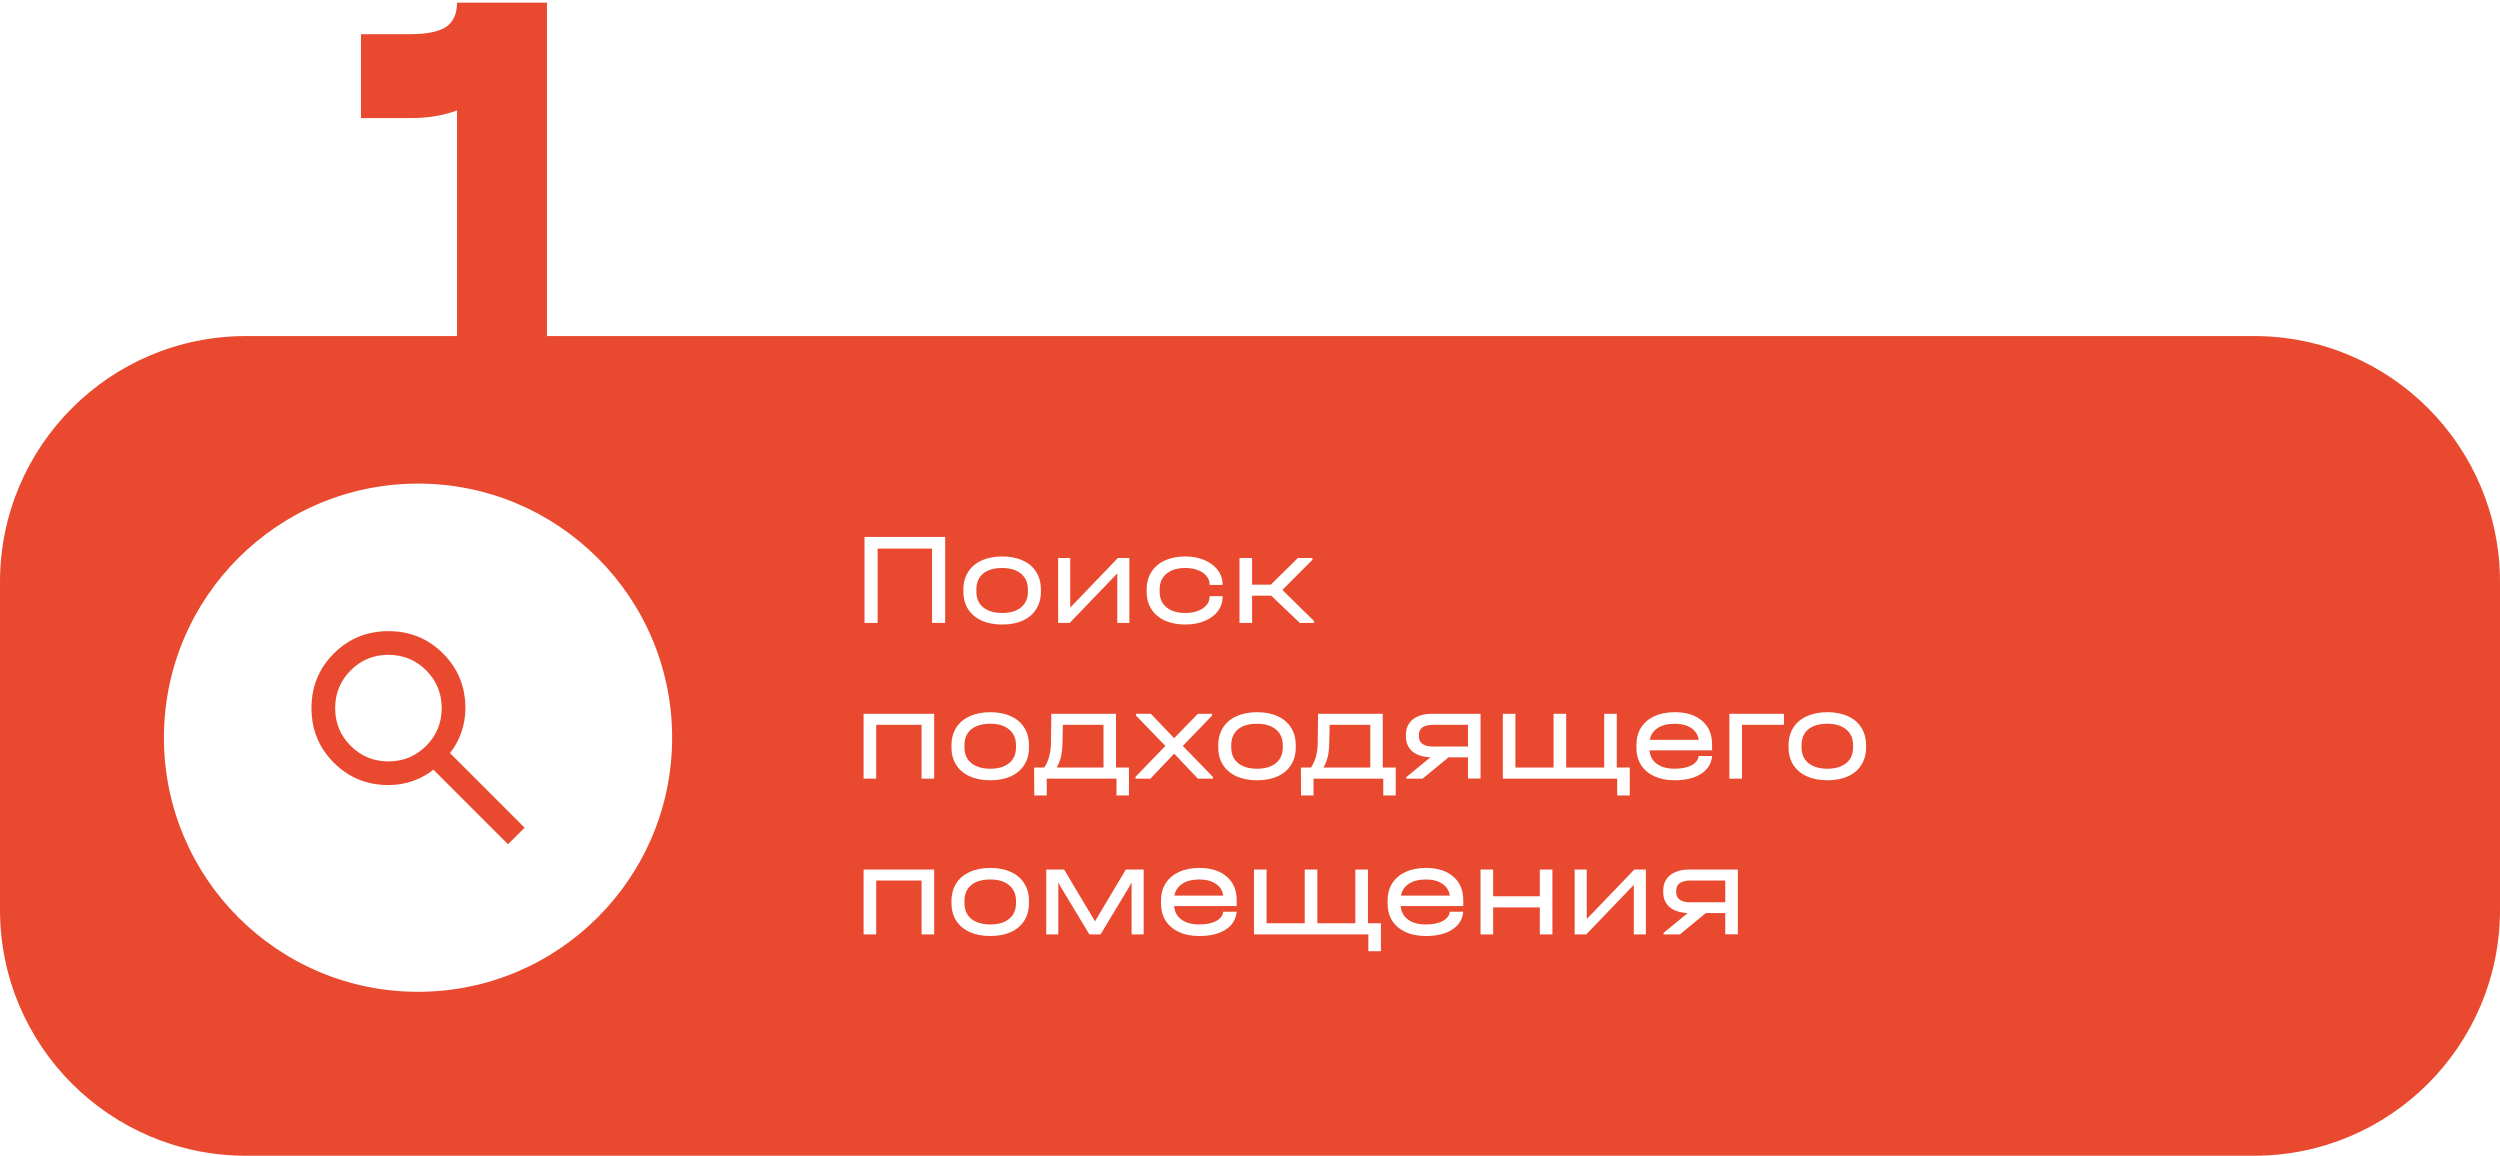<?xml version="1.0" encoding="UTF-8"?> <svg xmlns="http://www.w3.org/2000/svg" width="305" height="141" viewBox="0 0 305 141" fill="none"><path fill-rule="evenodd" clip-rule="evenodd" d="M55.756 41V13.472C54.103 14.092 52.243 14.402 50.176 14.402H44.038V4.172H49.99C52.015 4.172 53.483 3.883 54.392 3.304C55.301 2.684 55.756 1.692 55.756 0.328H66.73V41H275C291.569 41 305 54.431 305 71V111C305 127.569 291.569 141 275 141H30C13.431 141 0 127.569 0 111V71C0 54.431 13.431 41 30 41H55.756Z" fill="#E94A2F"></path><g filter="url(#filter0_d_163_994)"><path d="M82 90C82 107.121 68.121 121 51 121C33.879 121 20 107.121 20 90C20 72.879 33.879 59 51 59C68.121 59 82 72.879 82 90Z" fill="white"></path></g><path d="M61.978 103L52.878 93.9C52.156 94.478 51.325 94.935 50.386 95.272C49.447 95.609 48.448 95.778 47.389 95.778C44.765 95.778 42.544 94.869 40.727 93.051C38.91 91.233 38.001 89.012 38 86.389C37.999 83.766 38.908 81.545 40.727 79.727C42.546 77.909 44.767 77 47.389 77C50.011 77 52.232 77.909 54.052 79.727C55.872 81.545 56.781 83.766 56.778 86.389C56.778 87.448 56.609 88.447 56.272 89.386C55.935 90.325 55.478 91.156 54.9 91.878L64 100.978L61.978 103ZM47.389 92.889C49.194 92.889 50.729 92.257 51.994 90.994C53.258 89.73 53.89 88.195 53.889 86.389C53.888 84.582 53.256 83.048 51.994 81.785C50.731 80.523 49.196 79.891 47.389 79.889C45.581 79.887 44.047 80.519 42.785 81.785C41.524 83.052 40.892 84.586 40.889 86.389C40.886 88.192 41.518 89.727 42.785 90.994C44.053 92.261 45.587 92.893 47.389 92.889Z" fill="#E94A2F"></path><path d="M115.312 65.504V76H113.712V66.928H107.072V76H105.472V65.504H115.312ZM122.285 76.192C121.315 76.192 120.472 76.032 119.757 75.712C119.043 75.381 118.493 74.917 118.109 74.32C117.725 73.712 117.533 73.003 117.533 72.192V71.92C117.533 71.099 117.725 70.384 118.109 69.776C118.493 69.168 119.043 68.704 119.757 68.384C120.472 68.053 121.315 67.888 122.285 67.888C123.245 67.888 124.077 68.053 124.781 68.384C125.496 68.704 126.04 69.168 126.413 69.776C126.797 70.384 126.989 71.099 126.989 71.92V72.192C126.989 73.003 126.797 73.712 126.413 74.32C126.04 74.917 125.496 75.381 124.781 75.712C124.077 76.032 123.245 76.192 122.285 76.192ZM122.269 74.784C123.251 74.784 124.019 74.555 124.573 74.096C125.128 73.637 125.405 73.003 125.405 72.192V71.92C125.405 71.099 125.128 70.459 124.573 70C124.019 69.531 123.251 69.296 122.269 69.296C121.267 69.296 120.488 69.525 119.933 69.984C119.389 70.443 119.117 71.088 119.117 71.92V72.192C119.117 73.003 119.395 73.637 119.949 74.096C120.515 74.555 121.288 74.784 122.269 74.784ZM130.566 68.08V74.128L136.374 68.08H137.782V76H136.31V69.952L130.502 76H129.094V68.08H130.566ZM144.613 76.192C143.663 76.192 142.831 76.032 142.117 75.712C141.402 75.381 140.853 74.917 140.469 74.32C140.085 73.712 139.893 73.008 139.893 72.208V71.92C139.893 71.099 140.085 70.384 140.469 69.776C140.853 69.168 141.397 68.704 142.101 68.384C142.815 68.053 143.653 67.888 144.613 67.888C145.477 67.888 146.255 68.037 146.949 68.336C147.642 68.624 148.181 69.029 148.565 69.552C148.959 70.064 149.157 70.645 149.157 71.296V71.36H147.573V71.296C147.573 70.912 147.445 70.571 147.189 70.272C146.943 69.963 146.591 69.723 146.133 69.552C145.685 69.381 145.178 69.296 144.613 69.296C143.631 69.296 142.863 69.531 142.309 70C141.754 70.459 141.477 71.104 141.477 71.936V72.192C141.477 73.003 141.754 73.637 142.309 74.096C142.863 74.555 143.631 74.784 144.613 74.784C145.189 74.784 145.701 74.699 146.149 74.528C146.597 74.357 146.943 74.123 147.189 73.824C147.445 73.525 147.573 73.184 147.573 72.8V72.736H149.157V72.8C149.157 73.461 148.965 74.048 148.581 74.56C148.197 75.072 147.658 75.472 146.965 75.76C146.282 76.048 145.498 76.192 144.613 76.192ZM160.323 75.776V76H158.579L155.091 72.672H152.755V76H151.219V68.08H152.755V71.328H155.043L158.339 68.08H160.115V68.304L156.451 71.968L160.323 75.776ZM113.968 87.08V95H112.432V88.424H106.896V95H105.36V87.08H113.968ZM120.832 95.192C119.861 95.192 119.019 95.032 118.304 94.712C117.589 94.381 117.04 93.917 116.656 93.32C116.272 92.712 116.08 92.003 116.08 91.192V90.92C116.08 90.099 116.272 89.384 116.656 88.776C117.04 88.168 117.589 87.704 118.304 87.384C119.019 87.053 119.861 86.888 120.832 86.888C121.792 86.888 122.624 87.053 123.328 87.384C124.043 87.704 124.587 88.168 124.96 88.776C125.344 89.384 125.536 90.099 125.536 90.92V91.192C125.536 92.003 125.344 92.712 124.96 93.32C124.587 93.917 124.043 94.381 123.328 94.712C122.624 95.032 121.792 95.192 120.832 95.192ZM120.816 93.784C121.797 93.784 122.565 93.555 123.12 93.096C123.675 92.637 123.952 92.003 123.952 91.192V90.92C123.952 90.099 123.675 89.459 123.12 89C122.565 88.531 121.797 88.296 120.816 88.296C119.813 88.296 119.035 88.525 118.48 88.984C117.936 89.443 117.664 90.088 117.664 90.92V91.192C117.664 92.003 117.941 92.637 118.496 93.096C119.061 93.555 119.835 93.784 120.816 93.784ZM137.733 93.64V97.048H136.213V95H127.701V97.048H126.181L126.165 93.64H127.397C127.93 92.84 128.202 91.853 128.213 90.68L128.261 87.08H136.149V93.64H137.733ZM134.628 93.64V88.424H129.669L129.621 90.68C129.61 91.32 129.546 91.88 129.429 92.36C129.311 92.829 129.141 93.256 128.917 93.64H134.628ZM147.968 94.776V95H146.144L143.248 91.944L140.352 95H138.528V94.776L142.176 91L138.592 87.304V87.08H140.4L143.248 90.056L146.144 87.08H147.872V87.304L144.304 91L147.968 94.776ZM153.379 95.192C152.408 95.192 151.566 95.032 150.851 94.712C150.136 94.381 149.587 93.917 149.203 93.32C148.819 92.712 148.627 92.003 148.627 91.192V90.92C148.627 90.099 148.819 89.384 149.203 88.776C149.587 88.168 150.136 87.704 150.851 87.384C151.566 87.053 152.408 86.888 153.379 86.888C154.339 86.888 155.171 87.053 155.875 87.384C156.59 87.704 157.134 88.168 157.507 88.776C157.891 89.384 158.083 90.099 158.083 90.92V91.192C158.083 92.003 157.891 92.712 157.507 93.32C157.134 93.917 156.59 94.381 155.875 94.712C155.171 95.032 154.339 95.192 153.379 95.192ZM153.363 93.784C154.344 93.784 155.112 93.555 155.667 93.096C156.222 92.637 156.499 92.003 156.499 91.192V90.92C156.499 90.099 156.222 89.459 155.667 89C155.112 88.531 154.344 88.296 153.363 88.296C152.36 88.296 151.582 88.525 151.027 88.984C150.483 89.443 150.211 90.088 150.211 90.92V91.192C150.211 92.003 150.488 92.637 151.043 93.096C151.608 93.555 152.382 93.784 153.363 93.784ZM170.279 93.64V97.048H168.759V95H160.247V97.048H158.727L158.711 93.64H159.943C160.477 92.84 160.749 91.853 160.759 90.68L160.807 87.08H168.695V93.64H170.279ZM167.175 93.64V88.424H162.215L162.167 90.68C162.157 91.32 162.093 91.88 161.975 92.36C161.858 92.829 161.687 93.256 161.463 93.64H167.175ZM180.627 94.984H179.091V92.392H176.723L173.555 95H171.571V94.808L174.515 92.392C173.566 92.349 172.83 92.109 172.307 91.672C171.784 91.224 171.523 90.616 171.523 89.848V89.672C171.523 88.851 171.806 88.216 172.371 87.768C172.947 87.309 173.747 87.08 174.771 87.08H180.627V94.984ZM179.091 91.08V88.424H174.883C173.699 88.424 173.107 88.84 173.107 89.672V89.848C173.107 90.669 173.699 91.08 174.883 91.08H179.091ZM198.832 93.64V97.048H197.296V95H183.344V87.08H184.88V93.64H189.536V87.08H191.072V93.64H195.712V87.08H197.248V93.64H198.832ZM208.875 91.544H201.243C201.296 92.237 201.595 92.787 202.139 93.192C202.683 93.587 203.408 93.784 204.315 93.784C205.157 93.784 205.84 93.645 206.363 93.368C206.896 93.08 207.184 92.701 207.227 92.232H208.875C208.789 93.16 208.341 93.885 207.531 94.408C206.731 94.931 205.659 95.192 204.315 95.192C203.365 95.192 202.539 95.032 201.835 94.712C201.131 94.381 200.587 93.917 200.203 93.32C199.829 92.723 199.643 92.024 199.643 91.224V90.888C199.643 90.077 199.829 89.373 200.203 88.776C200.587 88.168 201.131 87.704 201.835 87.384C202.539 87.053 203.365 86.888 204.315 86.888C205.733 86.888 206.848 87.24 207.659 87.944C208.469 88.637 208.875 89.597 208.875 90.824V91.544ZM204.315 88.296C203.461 88.296 202.768 88.472 202.235 88.824C201.712 89.165 201.392 89.645 201.275 90.264H207.243C207.147 89.645 206.843 89.165 206.331 88.824C205.819 88.472 205.147 88.296 204.315 88.296ZM217.641 87.08V88.424H212.521V95H210.985V87.08H217.641ZM222.957 95.192C221.986 95.192 221.144 95.032 220.429 94.712C219.714 94.381 219.165 93.917 218.781 93.32C218.397 92.712 218.205 92.003 218.205 91.192V90.92C218.205 90.099 218.397 89.384 218.781 88.776C219.165 88.168 219.714 87.704 220.429 87.384C221.144 87.053 221.986 86.888 222.957 86.888C223.917 86.888 224.749 87.053 225.453 87.384C226.168 87.704 226.712 88.168 227.085 88.776C227.469 89.384 227.661 90.099 227.661 90.92V91.192C227.661 92.003 227.469 92.712 227.085 93.32C226.712 93.917 226.168 94.381 225.453 94.712C224.749 95.032 223.917 95.192 222.957 95.192ZM222.941 93.784C223.922 93.784 224.69 93.555 225.245 93.096C225.8 92.637 226.077 92.003 226.077 91.192V90.92C226.077 90.099 225.8 89.459 225.245 89C224.69 88.531 223.922 88.296 222.941 88.296C221.938 88.296 221.16 88.525 220.605 88.984C220.061 89.443 219.789 90.088 219.789 90.92V91.192C219.789 92.003 220.066 92.637 220.621 93.096C221.186 93.555 221.96 93.784 222.941 93.784ZM113.968 106.08V114H112.432V107.424H106.896V114H105.36V106.08H113.968ZM120.832 114.192C119.861 114.192 119.019 114.032 118.304 113.712C117.589 113.381 117.04 112.917 116.656 112.32C116.272 111.712 116.08 111.003 116.08 110.192V109.92C116.08 109.099 116.272 108.384 116.656 107.776C117.04 107.168 117.589 106.704 118.304 106.384C119.019 106.053 119.861 105.888 120.832 105.888C121.792 105.888 122.624 106.053 123.328 106.384C124.043 106.704 124.587 107.168 124.96 107.776C125.344 108.384 125.536 109.099 125.536 109.92V110.192C125.536 111.003 125.344 111.712 124.96 112.32C124.587 112.917 124.043 113.381 123.328 113.712C122.624 114.032 121.792 114.192 120.832 114.192ZM120.816 112.784C121.797 112.784 122.565 112.555 123.12 112.096C123.675 111.637 123.952 111.003 123.952 110.192V109.92C123.952 109.099 123.675 108.459 123.12 108C122.565 107.531 121.797 107.296 120.816 107.296C119.813 107.296 119.035 107.525 118.48 107.984C117.936 108.443 117.664 109.088 117.664 109.92V110.192C117.664 111.003 117.941 111.637 118.496 112.096C119.061 112.555 119.835 112.784 120.816 112.784ZM139.529 106.08V114H138.057V107.664L137.689 108.32L134.265 114H132.905L129.481 108.32L129.113 107.664V114H127.641V106.08H129.817L133.593 112.4L137.353 106.08H139.529ZM150.875 110.544H143.243C143.296 111.237 143.595 111.787 144.139 112.192C144.683 112.587 145.408 112.784 146.315 112.784C147.157 112.784 147.84 112.645 148.363 112.368C148.896 112.08 149.184 111.701 149.227 111.232H150.875C150.789 112.16 150.341 112.885 149.531 113.408C148.731 113.931 147.659 114.192 146.315 114.192C145.365 114.192 144.539 114.032 143.835 113.712C143.131 113.381 142.587 112.917 142.203 112.32C141.829 111.723 141.643 111.024 141.643 110.224V109.888C141.643 109.077 141.829 108.373 142.203 107.776C142.587 107.168 143.131 106.704 143.835 106.384C144.539 106.053 145.365 105.888 146.315 105.888C147.733 105.888 148.848 106.24 149.659 106.944C150.469 107.637 150.875 108.597 150.875 109.824V110.544ZM146.315 107.296C145.461 107.296 144.768 107.472 144.235 107.824C143.712 108.165 143.392 108.645 143.275 109.264H149.243C149.147 108.645 148.843 108.165 148.331 107.824C147.819 107.472 147.147 107.296 146.315 107.296ZM168.473 112.64V116.048H166.937V114H152.985V106.08H154.521V112.64H159.177V106.08H160.713V112.64H165.353V106.08H166.889V112.64H168.473ZM178.515 110.544H170.883C170.937 111.237 171.235 111.787 171.779 112.192C172.323 112.587 173.049 112.784 173.955 112.784C174.798 112.784 175.481 112.645 176.003 112.368C176.537 112.08 176.825 111.701 176.867 111.232H178.515C178.43 112.16 177.982 112.885 177.171 113.408C176.371 113.931 175.299 114.192 173.955 114.192C173.006 114.192 172.179 114.032 171.475 113.712C170.771 113.381 170.227 112.917 169.843 112.32C169.47 111.723 169.283 111.024 169.283 110.224V109.888C169.283 109.077 169.47 108.373 169.843 107.776C170.227 107.168 170.771 106.704 171.475 106.384C172.179 106.053 173.006 105.888 173.955 105.888C175.374 105.888 176.489 106.24 177.299 106.944C178.11 107.637 178.515 108.597 178.515 109.824V110.544ZM173.955 107.296C173.102 107.296 172.409 107.472 171.875 107.824C171.353 108.165 171.033 108.645 170.915 109.264H176.883C176.787 108.645 176.483 108.165 175.971 107.824C175.459 107.472 174.787 107.296 173.955 107.296ZM182.162 106.08V109.344H187.858V106.08H189.394V114H187.858V110.704H182.162V114H180.626V106.08H182.162ZM193.582 106.08V112.128L199.39 106.08H200.798V114H199.326V107.952L193.518 114H192.11V106.08H193.582ZM212.018 113.984H210.482V111.392H208.114L204.946 114H202.962V113.808L205.906 111.392C204.956 111.349 204.22 111.109 203.698 110.672C203.175 110.224 202.914 109.616 202.914 108.848V108.672C202.914 107.851 203.196 107.216 203.762 106.768C204.338 106.309 205.138 106.08 206.161 106.08H212.018V113.984ZM210.482 110.08V107.424H206.274C205.09 107.424 204.498 107.84 204.498 108.672V108.848C204.498 109.669 205.09 110.08 206.274 110.08H210.482Z" fill="white"></path><defs><filter id="filter0_d_163_994" x="9.1" y="48.1" width="83.8" height="83.8" filterUnits="userSpaceOnUse" color-interpolation-filters="sRGB"><feFlood flood-opacity="0" result="BackgroundImageFix"></feFlood><feColorMatrix in="SourceAlpha" type="matrix" values="0 0 0 0 0 0 0 0 0 0 0 0 0 0 0 0 0 0 127 0" result="hardAlpha"></feColorMatrix><feOffset></feOffset><feGaussianBlur stdDeviation="5.45"></feGaussianBlur><feComposite in2="hardAlpha" operator="out"></feComposite><feColorMatrix type="matrix" values="0 0 0 0 0.219 0 0 0 0 0.219 0 0 0 0 0.219 0 0 0 0.2 0"></feColorMatrix><feBlend mode="normal" in2="BackgroundImageFix" result="effect1_dropShadow_163_994"></feBlend><feBlend mode="normal" in="SourceGraphic" in2="effect1_dropShadow_163_994" result="shape"></feBlend></filter></defs></svg> 